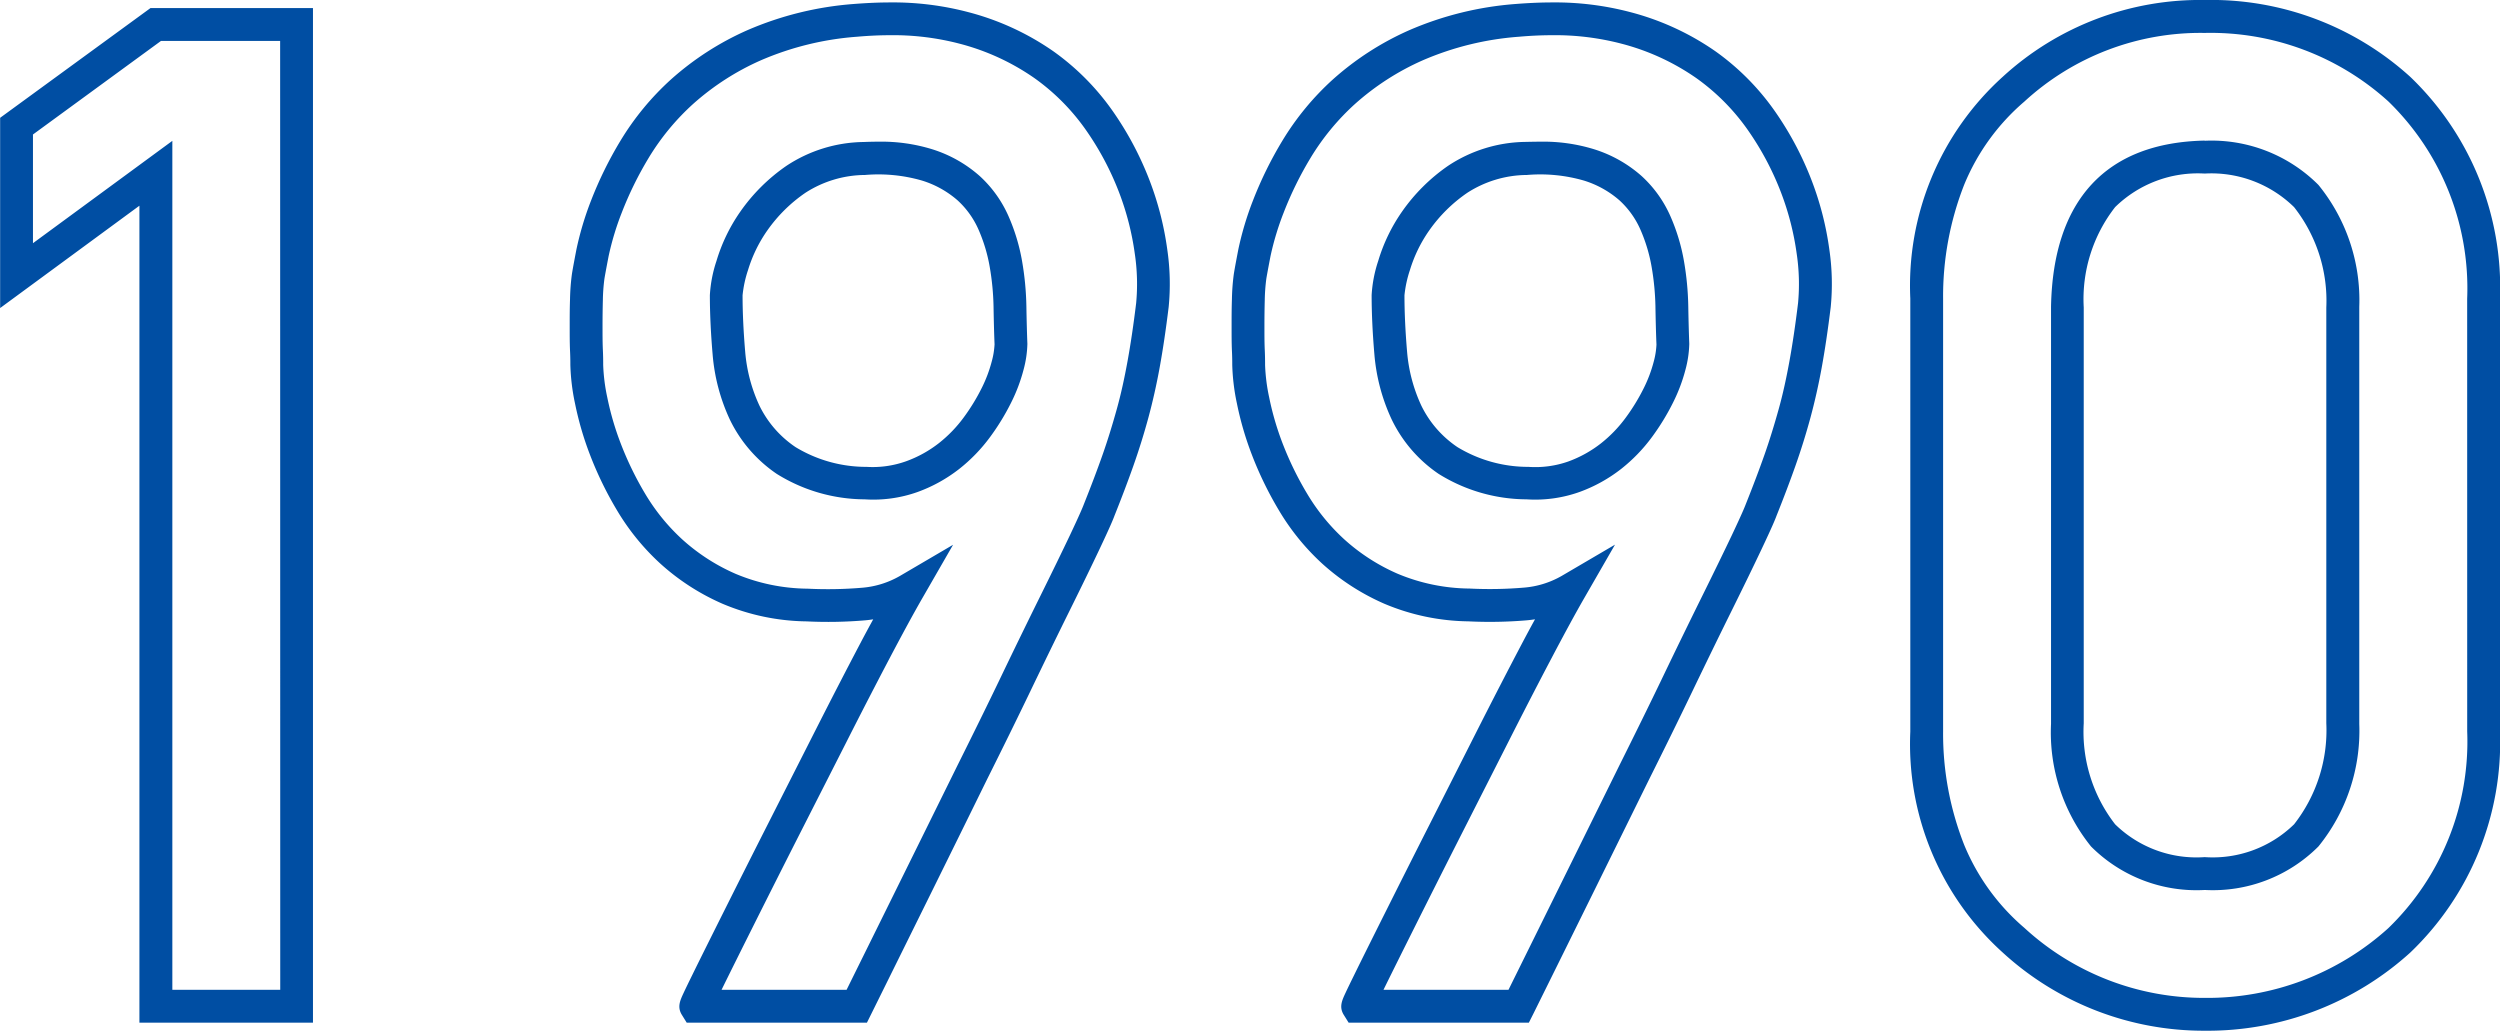 <svg xmlns="http://www.w3.org/2000/svg" width="76.141" height="31.393" viewBox="0 0 76.141 31.393">
  <path id="パス_1905" data-name="パス 1905" d="M70.547-30.646A9.026,9.026,0,0,1,76.81-28.3a8.893,8.893,0,0,1,2.727,6.738V-8.357a8.868,8.868,0,0,1-2.729,6.719A9.187,9.187,0,0,1,70.553.746h-.012a9.056,9.056,0,0,1-6.149-2.381,8.548,8.548,0,0,1-2.815-6.727V-21.554a8.576,8.576,0,0,1,2.815-6.753A8.893,8.893,0,0,1,70.547-30.646Zm7.99,9.1a7.936,7.936,0,0,0-2.4-6.011,8.056,8.056,0,0,0-5.592-2.086,7.921,7.921,0,0,0-5.488,2.085l-.01.009a6.655,6.655,0,0,0-1.827,2.524,9.311,9.311,0,0,0-.644,3.479V-8.367a9.234,9.234,0,0,0,.644,3.458,6.664,6.664,0,0,0,1.828,2.52l.01.009A8.083,8.083,0,0,0,70.547-.254,8.214,8.214,0,0,0,76.138-2.38a7.911,7.911,0,0,0,2.4-5.992ZM30.516-30.572a8.963,8.963,0,0,1,2.356.292,8.1,8.1,0,0,1,2.611,1.2,7.548,7.548,0,0,1,1.822,1.845,9.791,9.791,0,0,1,1.112,2.108,9.415,9.415,0,0,1,.53,2.08,7.211,7.211,0,0,1,.042,1.755c-.083.677-.174,1.29-.271,1.824s-.215,1.059-.348,1.549-.285.976-.452,1.45-.36.982-.579,1.53c-.04.109-.133.337-.456,1.019-.239.506-.544,1.133-.906,1.864s-.759,1.545-1.187,2.435-.876,1.8-1.326,2.7C32.423-4.8,31.236-2.4,29.938.222L29.8.5h-5.49L24.164.264c-.149-.239-.055-.439.053-.671.059-.127.151-.316.272-.562.245-.5.57-1.151.965-1.94s.843-1.68,1.334-2.648l1.456-2.871c.477-.941.931-1.82,1.347-2.611q.21-.4.4-.744-.115.018-.233.029a13.342,13.342,0,0,1-1.8.033,6.784,6.784,0,0,1-2.553-.535,6.968,6.968,0,0,1-1.888-1.216A7.141,7.141,0,0,1,22.19-15.1a10.89,10.89,0,0,1-.827-1.7,9.723,9.723,0,0,1-.454-1.558,6.435,6.435,0,0,1-.142-1.172c0-.077,0-.223-.01-.436s-.01-.473-.01-.744,0-.547.01-.823a6.638,6.638,0,0,1,.056-.755c.01-.067.034-.217.137-.752a9.493,9.493,0,0,1,.443-1.486,11.687,11.687,0,0,1,.9-1.833,8.329,8.329,0,0,1,1.537-1.866,8.848,8.848,0,0,1,2.325-1.5,10.045,10.045,0,0,1,3.248-.8C29.787-30.555,30.161-30.572,30.516-30.572ZM29.18-.5c1.244-2.514,2.383-4.82,3.389-6.858.449-.9.893-1.8,1.321-2.692s.831-1.716,1.192-2.446.662-1.347.9-1.848c.288-.61.389-.849.423-.941l.006-.015c.215-.538.406-1.042.567-1.5s.3-.915.43-1.38.236-.956.329-1.466.182-1.109.262-1.766a6.235,6.235,0,0,0-.041-1.506,8.416,8.416,0,0,0-.475-1.858,8.793,8.793,0,0,0-1-1.891,6.552,6.552,0,0,0-1.582-1.6,7.108,7.108,0,0,0-2.29-1.051,7.969,7.969,0,0,0-2.092-.256c-.327,0-.671.016-1.023.047a9.054,9.054,0,0,0-2.923.716,7.855,7.855,0,0,0-2.064,1.328,7.332,7.332,0,0,0-1.354,1.641,10.7,10.7,0,0,0-.823,1.674,8.523,8.523,0,0,0-.4,1.324c-.091.473-.121.644-.129.7a5.658,5.658,0,0,0-.046.639c-.007.268-.01.536-.01.8s0,.5.01.712.01.379.01.467a5.605,5.605,0,0,0,.124.981,8.726,8.726,0,0,0,.408,1.4A9.889,9.889,0,0,0,23.05-15.6a6.141,6.141,0,0,0,1.138,1.394,5.972,5.972,0,0,0,1.619,1.04,5.8,5.8,0,0,0,2.181.449h.006a12.373,12.373,0,0,0,1.664-.029,2.75,2.75,0,0,0,1.138-.354l1.627-.954-.941,1.635c-.255.443-.594,1.066-1.006,1.849s-.865,1.661-1.34,2.6L27.68-5.106c-.49.966-.938,1.856-1.332,2.643s-.718,1.439-.963,1.936L25.372-.5Zm21.5-30.072a8.963,8.963,0,0,1,2.356.292,8.1,8.1,0,0,1,2.611,1.2,7.548,7.548,0,0,1,1.822,1.845,9.792,9.792,0,0,1,1.112,2.108,9.415,9.415,0,0,1,.53,2.08,7.211,7.211,0,0,1,.042,1.755c-.083.677-.174,1.291-.271,1.824s-.215,1.059-.348,1.549-.285.976-.452,1.45-.36.982-.579,1.53c-.04.109-.133.337-.456,1.019-.239.506-.544,1.133-.906,1.864s-.759,1.545-1.187,2.435-.876,1.8-1.326,2.7C52.582-4.8,51.4-2.4,50.1.222L49.96.5H44.47L44.323.264c-.149-.239-.055-.439.053-.671.059-.127.151-.316.272-.562.245-.5.57-1.151.965-1.94s.843-1.68,1.334-2.648L48.4-8.429c.477-.941.931-1.82,1.347-2.611q.21-.4.4-.744-.115.018-.233.029a13.342,13.342,0,0,1-1.8.033,6.784,6.784,0,0,1-2.553-.535,6.968,6.968,0,0,1-1.888-1.216A7.141,7.141,0,0,1,42.349-15.1a10.89,10.89,0,0,1-.827-1.7,9.723,9.723,0,0,1-.454-1.558,6.433,6.433,0,0,1-.142-1.172c0-.077,0-.223-.01-.436s-.01-.473-.01-.744,0-.547.01-.823a6.638,6.638,0,0,1,.056-.755c.01-.067.034-.217.137-.752a9.493,9.493,0,0,1,.443-1.486,11.687,11.687,0,0,1,.9-1.833,8.329,8.329,0,0,1,1.537-1.866,8.848,8.848,0,0,1,2.325-1.5,10.045,10.045,0,0,1,3.248-.8C49.946-30.555,50.32-30.572,50.676-30.572ZM49.339-.5c1.244-2.514,2.383-4.82,3.389-6.858.449-.9.893-1.8,1.321-2.692s.831-1.716,1.192-2.446.662-1.347.9-1.848c.288-.61.389-.849.423-.941l.006-.015c.215-.538.406-1.042.567-1.5s.3-.915.43-1.38.236-.956.329-1.466.182-1.108.262-1.766a6.235,6.235,0,0,0-.041-1.506,8.416,8.416,0,0,0-.475-1.858,8.793,8.793,0,0,0-1-1.891,6.552,6.552,0,0,0-1.582-1.6,7.108,7.108,0,0,0-2.29-1.051,7.969,7.969,0,0,0-2.092-.256c-.327,0-.671.016-1.023.047a9.054,9.054,0,0,0-2.923.716,7.855,7.855,0,0,0-2.064,1.328,7.332,7.332,0,0,0-1.354,1.641,10.7,10.7,0,0,0-.823,1.674,8.523,8.523,0,0,0-.4,1.324c-.091.473-.121.644-.129.7a5.658,5.658,0,0,0-.046.639c-.007.268-.01.536-.01.8s0,.5.01.712.01.379.01.467a5.6,5.6,0,0,0,.124.981,8.723,8.723,0,0,0,.408,1.4,9.889,9.889,0,0,0,.752,1.541,6.142,6.142,0,0,0,1.138,1.394,5.972,5.972,0,0,0,1.619,1.04,5.8,5.8,0,0,0,2.181.449h.006a12.373,12.373,0,0,0,1.664-.029,2.75,2.75,0,0,0,1.138-.354l1.627-.954-.941,1.635c-.255.443-.594,1.066-1.006,1.849s-.865,1.661-1.34,2.6L47.84-5.106c-.49.966-.938,1.856-1.332,2.643s-.718,1.439-.963,1.936L45.532-.5ZM7.979-30.4h4.949V.5H7.642V-24.381L3.4-21.264v-5.794Zm3.949,1H8.3L4.4-26.55v3.311l4.245-3.117V-.5h3.286Zm58.619,3.04h.01a4.6,4.6,0,0,1,3.45,1.346A5.561,5.561,0,0,1,75.251-21.3V-8.6a5.593,5.593,0,0,1-1.244,3.734A4.543,4.543,0,0,1,70.552-3.54h-.01a4.539,4.539,0,0,1-3.461-1.326A5.535,5.535,0,0,1,65.863-8.6V-21.3c.059-3.253,1.675-5,4.674-5.064Zm3.7,5.08a4.613,4.613,0,0,0-.981-3.057,3.6,3.6,0,0,0-2.723-1.023,3.6,3.6,0,0,0-2.728,1.022,4.558,4.558,0,0,0-.956,3.056V-8.618a4.592,4.592,0,0,0,.956,3.077,3.543,3.543,0,0,0,2.728,1,3.546,3.546,0,0,0,2.723-1,4.647,4.647,0,0,0,.981-3.078Zm-44.1-5.051a5.241,5.241,0,0,1,1.645.232,3.963,3.963,0,0,1,1.441.813,3.643,3.643,0,0,1,.878,1.223,5.9,5.9,0,0,1,.415,1.378,8.962,8.962,0,0,1,.13,1.369c.007.418.017.8.03,1.136v.02a3.3,3.3,0,0,1-.117.778,5.1,5.1,0,0,1-.374.991,7.071,7.071,0,0,1-.64,1.049,5.035,5.035,0,0,1-.945.979,4.616,4.616,0,0,1-1.264.7,4.017,4.017,0,0,1-1.615.225,5.1,5.1,0,0,1-2.681-.777,4.209,4.209,0,0,1-1.426-1.653A5.809,5.809,0,0,1,25.1-19.85c-.056-.654-.084-1.261-.084-1.806a3.987,3.987,0,0,1,.2-1.038,5.238,5.238,0,0,1,.723-1.5,5.555,5.555,0,0,1,1.407-1.4,4.355,4.355,0,0,1,2.347-.727C29.845-26.327,30-26.331,30.146-26.331Zm3.54,6.181c-.014-.341-.024-.728-.031-1.149a7.96,7.96,0,0,0-.116-1.215,4.9,4.9,0,0,0-.344-1.144,2.649,2.649,0,0,0-.639-.889,2.977,2.977,0,0,0-1.081-.6,4.788,4.788,0,0,0-1.733-.17,3.387,3.387,0,0,0-1.819.544,4.564,4.564,0,0,0-1.157,1.144,4.25,4.25,0,0,0-.589,1.209,3.533,3.533,0,0,0-.166.767c0,.517.027,1.1.08,1.721a4.813,4.813,0,0,0,.436,1.645,3.224,3.224,0,0,0,1.1,1.26,4.148,4.148,0,0,0,2.159.6A3.024,3.024,0,0,0,31-16.6a3.619,3.619,0,0,0,.991-.549,4.035,4.035,0,0,0,.757-.784,6.072,6.072,0,0,0,.55-.9,4.112,4.112,0,0,0,.3-.794A2.413,2.413,0,0,0,33.686-20.151Zm16.619-6.181a5.241,5.241,0,0,1,1.645.232,3.963,3.963,0,0,1,1.441.813,3.643,3.643,0,0,1,.878,1.223,5.9,5.9,0,0,1,.415,1.378,8.963,8.963,0,0,1,.13,1.369c.007.418.017.8.03,1.136v.02a3.3,3.3,0,0,1-.117.778,5.1,5.1,0,0,1-.374.991,7.071,7.071,0,0,1-.64,1.049,5.034,5.034,0,0,1-.945.979,4.616,4.616,0,0,1-1.264.7,4.017,4.017,0,0,1-1.615.225,5.1,5.1,0,0,1-2.681-.777,4.209,4.209,0,0,1-1.426-1.653,5.809,5.809,0,0,1-.528-1.985c-.056-.654-.084-1.261-.084-1.806a3.987,3.987,0,0,1,.2-1.038,5.238,5.238,0,0,1,.723-1.5,5.555,5.555,0,0,1,1.407-1.4,4.355,4.355,0,0,1,2.347-.727C50-26.327,50.158-26.331,50.305-26.331Zm3.54,6.181c-.014-.341-.024-.728-.031-1.149a7.961,7.961,0,0,0-.116-1.215,4.9,4.9,0,0,0-.344-1.144,2.649,2.649,0,0,0-.639-.889,2.977,2.977,0,0,0-1.081-.6,4.788,4.788,0,0,0-1.733-.17,3.387,3.387,0,0,0-1.819.544,4.564,4.564,0,0,0-1.157,1.144,4.25,4.25,0,0,0-.589,1.209,3.533,3.533,0,0,0-.166.767c0,.517.027,1.1.08,1.721a4.813,4.813,0,0,0,.436,1.645,3.224,3.224,0,0,0,1.1,1.26,4.148,4.148,0,0,0,2.159.6,3.024,3.024,0,0,0,1.215-.164,3.619,3.619,0,0,0,.991-.549,4.035,4.035,0,0,0,.757-.784,6.072,6.072,0,0,0,.55-.9,4.113,4.113,0,0,0,.3-.794A2.413,2.413,0,0,0,53.846-20.151Z" transform="translate(-3.396 30.646)" fill="#004ea3"/>
</svg>
